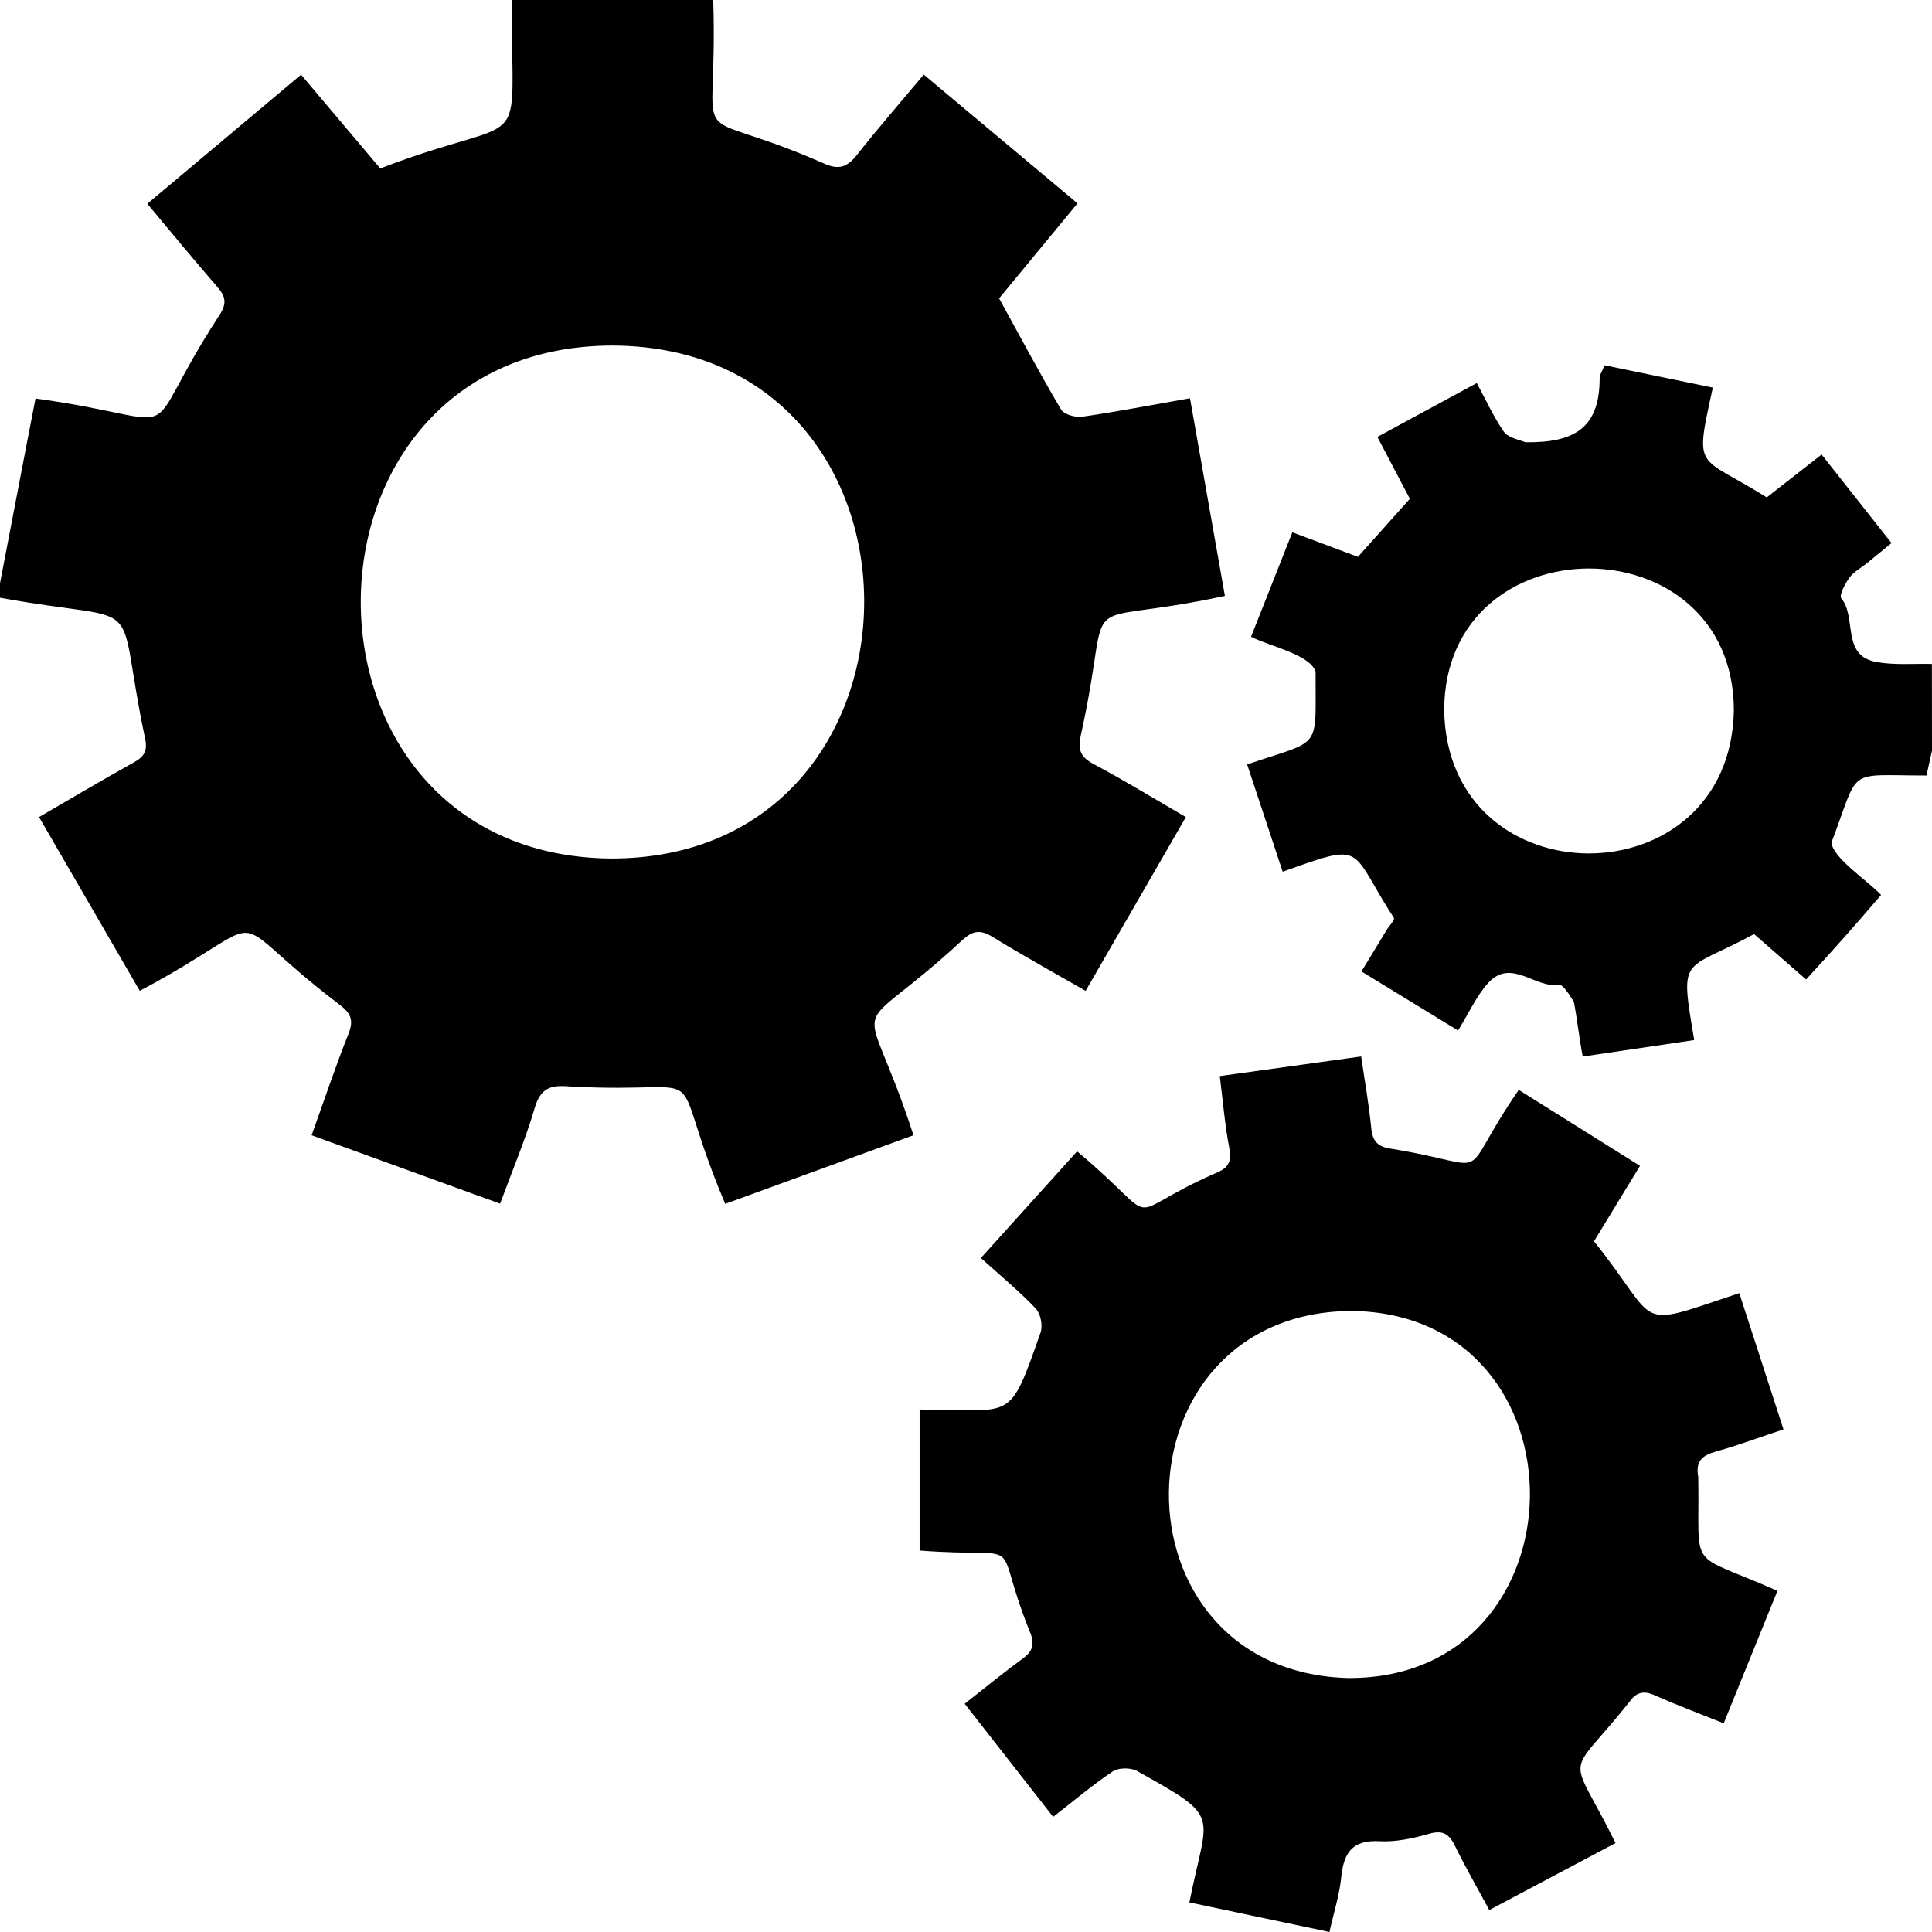<svg xmlns="http://www.w3.org/2000/svg" xml:space="preserve" viewBox="0 0 1920 1920" width="1920" height="1920">
	<path fill-rule="evenodd" clip-rule="evenodd" d="M0 579.6c12-62 23.1-121.1 35.3-183.6 161.7 22.3 96.2 50.1 182.5-82.4 8.1-12.2 6.4-19.1-2.1-28.8-23-26.5-45.3-53.6-69.3-82.3 51.3-43.1 101.3-85.1 152.8-128.3 27.8 32.9 54.4 64.5 78.7 93.2C531.2 108.5 507.4 162.7 508.8 0h200c5.2 161.5-32.2 100.2 109 162 15.9 7.4 24.1 4.2 33.9-8.2 20.8-26.3 42.8-51.6 66.3-79.7 50.8 42.5 100.7 84.3 152.8 128-27.1 32.8-53.3 64.5-77.9 94.4 21.1 38.3 40.5 74.9 61.6 110.5 3 5 14.4 8.1 21.3 7.1 34.7-5 69.1-11.7 106.8-18.3 11.7 66 23 130 34.7 196.4C1060.7 626 1108 577 1074.5 728.9c-3.6 15.1-1.8 22.9 12.3 30.4 30.3 16.1 59.5 34 91.7 52.7-33.4 57.9-65.9 114.3-99.6 172.7-32.1-18.4-62.7-35.3-92.5-53.6-12.4-7.6-19.8-6.4-30.7 3.8-115.7 106.9-97.9 38.8-47.9 193.3-62.3 22.7-122.9 44.8-187.1 68.2-63-149.4-2.2-108.2-154.7-116.7-19-1.7-28.9 1.7-34.7 21.6-9.2 31.3-22 61.5-34.3 94.9-62.8-22.8-124-45-187.3-68 12.6-35.1 23.7-68.3 36.6-100.8 5.5-13.8 2.4-20.6-9.4-29.4-124.8-94.8-54.3-89.8-198-13.3C105.8 927.6 73.2 871.3 38.8 812c32.1-18.6 62.7-36.8 93.8-54.1 10.5-5.8 14.4-11.3 11.5-24.5C112.6 584.4 151.6 621.7 0 594v-14.4zm609.8-236.2c-333.4-.6-335.5 505.9-3.5 509.8 334.4 1.2 337.8-507.1 3.5-509.8zM1920 746.1c-1.7 7.7-3.4 15.4-5.5 24.6-81.4 0-65.5-9.3-94.4 66.6 1.2 15.2 36.2 38.1 49.3 52.1-25.5 29.9-47.5 54.6-74.5 84-17.9-15.6-34.5-30.1-51.7-45.1-71.3 38.4-74 19.3-59.5 105.3-37.3 5.5-73.2 10.8-110.8 16.4-3.9-20.5-5.4-36.6-8.8-54.4-4.2-6.4-10.6-17.4-14.7-16.8-24 3.5-47.8-27-70.5-1.9-11.6 12.8-18.9 29.4-29.9 47.2-31.7-19.4-62.6-38.3-96-58.7 8.8-14.6 17-28 25.1-41.3 2.5-4.1 8.3-10 7.1-11.9-45.1-69.7-26.7-75.9-110.5-45.9-11.7-35.4-23.1-69.7-35.3-106.6 75.3-25.8 67.7-12.3 68-92.3-5.9-17.2-45.9-25.2-64.1-34.6 13.8-34.8 26.9-68 41-103.8 22.6 8.5 43.9 16.4 65.2 24.4 17-19 33.5-37.4 51.6-57.7-10-19.1-20.6-39.3-32.3-61.5 33.1-17.9 64.5-34.9 98.8-53.5 9.1 16.8 16.6 33.4 26.8 48.2 4 5.8 14 7.8 21.7 10.6 47.2.6 73.7-13.2 73.6-63.6 0-3.6 2.7-7.2 4.9-12.9 35.5 7.3 70.3 14.5 107.6 22.2-18.5 84.6-15.6 65.7 53.6 109.1 17-13.3 34.5-26.9 54.5-42.6 23.2 29.4 45.7 57.8 69.5 88-9.6 7.8-17.5 14.3-25.4 20.7-5.6 4.5-12.5 8.1-16.5 13.7-4.3 6-10.4 17.6-8.1 20.4 15.9 19.2-.4 57 35 63.4 17.9 3.2 36.7 1.5 55.1 1.9.1 28.7.1 57.5.1 86.3zm-196.9-40.2c-.4-187.9-287.8-188-287.9.3 3.6 189.4 284.5 189.2 287.9-.3zm43.3 875.1c-18 44.4-35.3 87.1-53.4 131.6-24.1-9.7-46.5-18-68.2-27.7-11.6-5.2-18.9-3.3-26.1 7.2-63.5 79.4-60 44.7-13.2 139.5-42.5 22.5-83.1 44.1-125.5 66.6-12-22.3-23.5-42.3-33.7-63-5.7-11.6-11.4-17-25.7-12.9-16 4.6-33.2 8.4-49.6 7.5-27.2-1.5-35.7 11.6-38.1 35.8-1.7 17.3-7.2 34.2-11.7 54.4-46.3-9.8-91.2-19.2-139.2-29.4 18-91 33.5-82.8-52.2-130.7-6.4-3.4-18.3-3.3-24.1.6-19.8 13.2-38.1 28.8-59.1 45.1-29.3-37.4-57.6-73.7-87.9-112.4 19.8-15.5 38-30.6 57.2-44.5 11-8 12.7-15.3 7.1-28.1-39.3-98.4 2.3-71.1-109.1-79.7v-140.1c93.6-.6 88 15.3 120.3-76.8 2.2-6.9-.1-18.5-4.9-23.6-16.4-17.2-34.9-32.5-54.5-50.2 32-35.5 62.8-69.6 95.6-106 90.5 75.9 38.2 65.3 137.6 21.7 13.2-5.3 16.2-11.7 13.6-25.3-4.3-22.5-6.2-45.5-9.4-71.2 47.7-6.6 93-12.9 140.5-19.5 3.7 25.5 7.8 48.2 10 71 1.3 13.6 6.7 19 20.5 20.8 107.2 17.4 61.5 35.3 126.1-58.6 40.6 25.4 79.6 49.8 120.5 75.5-16.1 26.4-31.3 51.4-45.7 75 67.9 84.7 36.9 87.2 144.4 51.5 14.7 45.5 28.9 89.2 43.9 135.4-23.5 7.8-45 15.8-67 22-13.8 3.8-20.6 9.6-17.7 25.1 1.7 97.3-12.7 72.7 78.7 113.4zm-423-278.2c-239.8 1.4-243.6 358.1-3.8 364.8 238.3 1.5 242.6-361.5 3.8-364.8z"/>
</svg>